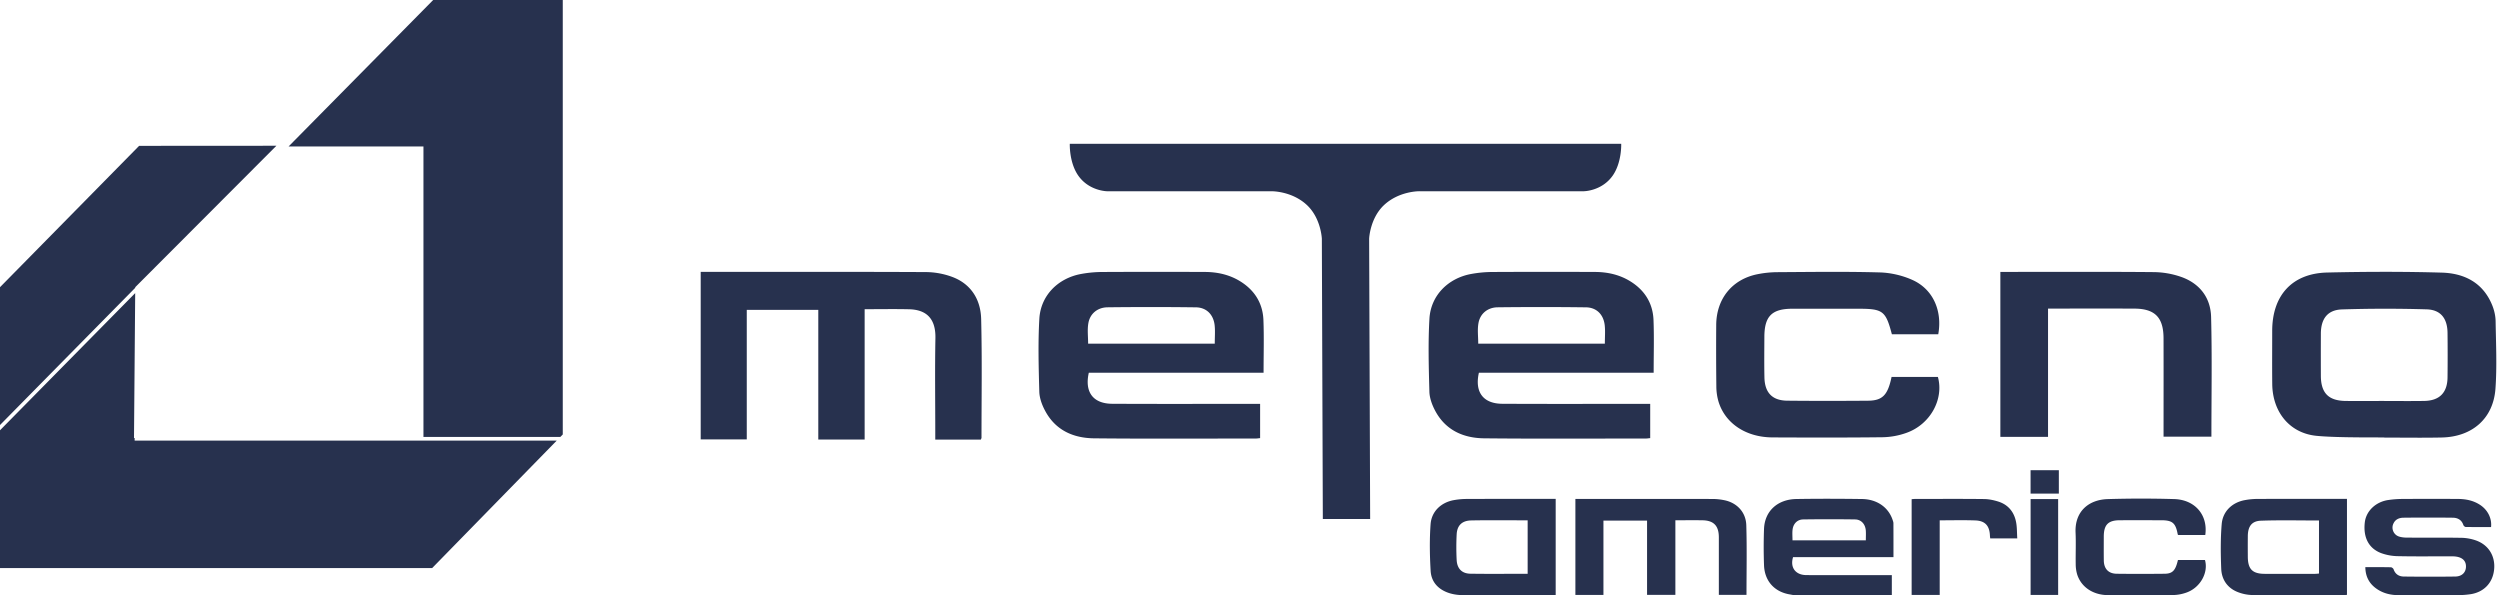 <?xml version="1.0" encoding="UTF-8"?>
<svg xmlns="http://www.w3.org/2000/svg" width="168" height="40" viewBox="0 0 168 40" fill="none">
  <g clip-path="url(#ym30mtiana)" fill="#27314E">
    <path d="m88.894 34.877-.066-18.836s-.053-1.36-.99-2.249c-1.019-.965-2.396-.94-2.396-.94h-11.05s-1.202-.013-1.929-1.046c-.624-.89-.573-2.144-.573-2.144h37.055s.051 1.255-.575 2.144c-.727 1.032-1.928 1.045-1.928 1.045h-11.05s-1.376-.024-2.397.941c-.937.89-.989 2.248-.989 2.248l.068 18.838-3.18-.001zm-33.905-5.34v-8.715h-4.806v8.704h-3.096V18.27h.524c4.874 0 9.747-.01 14.62.014a5.195 5.195 0 0 1 1.763.326c1.214.454 1.904 1.466 1.94 2.824.067 2.658.023 5.321.023 7.983 0 .031-.023.064-.045.125H62.85v-.574c0-2.082-.03-4.165.01-6.246.03-1.482-.783-1.918-1.78-1.94-.969-.022-1.938-.004-2.976-.004v8.76h-3.115z"></path>
    <path d="M84.68 27.14v2.302c-.113.01-.198.027-.286.027-3.625 0-7.252.024-10.876-.014-1.397-.016-2.6-.545-3.296-1.87-.204-.383-.37-.84-.381-1.267-.044-1.632-.091-3.27.003-4.897.091-1.56 1.248-2.723 2.804-3.01a8.06 8.06 0 0 1 1.42-.133c2.3-.012 4.6-.012 6.898-.002.86.003 1.684.186 2.424.658.932.594 1.468 1.456 1.512 2.568.046 1.16.01 2.324.01 3.544H73.168c-.294 1.304.288 2.08 1.57 2.088 3.094.016 6.19.006 9.285.006h.657zm-3.048-4.045c0-.451.034-.845-.007-1.232-.079-.722-.545-1.199-1.261-1.21a240.69 240.69 0 0 0-5.936-.002c-.672.008-1.18.426-1.29 1.067-.077.441-.016.908-.016 1.376h8.51v.001zm29.262 4.044v2.303c-.112.01-.199.027-.286.027-3.626 0-7.252.024-10.876-.014-1.397-.016-2.6-.545-3.297-1.87-.202-.383-.369-.84-.38-1.267-.044-1.632-.091-3.27.003-4.897.09-1.56 1.248-2.723 2.804-3.01a8.06 8.06 0 0 1 1.421-.133c2.299-.012 4.599-.012 6.897-.002.861.003 1.684.186 2.424.658.933.594 1.468 1.456 1.512 2.568.046 1.16.01 2.324.01 3.544H99.382c-.295 1.304.288 2.08 1.57 2.088 3.094.016 6.19.006 9.285.006h.657zm-3.048-4.044c0-.451.034-.845-.008-1.232-.078-.722-.544-1.199-1.26-1.21a240.69 240.69 0 0 0-5.936-.002c-.672.008-1.179.426-1.29 1.067-.078.441-.015.908-.015 1.376h8.509v.001zm47.832 6.194c-1.821-.175-2.961-1.61-2.983-3.473-.013-1.194-.003-2.386-.003-3.58.001-2.391 1.346-3.87 3.703-3.922 2.562-.059 5.126-.068 7.687.006 1.523.043 2.796.676 3.409 2.229.127.324.209.69.214 1.038.023 1.513.098 3.033-.011 4.538-.144 2-1.561 3.23-3.603 3.275-1.281.028-2.563.006-3.844.006 0-.03-3.061.03-4.571-.117h.002zm4.541-2.343c.895 0 1.791.012 2.685-.003 1.03-.016 1.56-.552 1.57-1.584.011-.997.011-1.994 0-2.991-.01-.972-.461-1.554-1.41-1.58a92.319 92.319 0 0 0-5.682.005c-.974.032-1.414.628-1.42 1.629a333.8 333.8 0 0 0 0 2.83c.004 1.163.517 1.682 1.68 1.692.859.008 1.72.002 2.579 0l-.002.002zm-33.107-1.614h3.115c.413 1.502-.516 3.189-2.108 3.754a5.019 5.019 0 0 1-1.589.296c-2.475.03-4.949.024-7.424.012-1.77-.01-3.164-.932-3.618-2.392-.1-.34-.15-.693-.15-1.048a225.627 225.627 0 0 1-.008-4.114c.009-1.752 1.059-3.06 2.749-3.408a6.99 6.99 0 0 1 1.356-.142c2.299-.014 4.599-.048 6.897.017.747.022 1.54.209 2.221.523 1.361.632 1.979 2.068 1.698 3.632h-3.117c-.416-1.576-.601-1.715-2.269-1.715-1.474 0-2.949-.002-4.423 0-1.376.003-1.874.508-1.876 1.893-.004.908-.015 1.817.004 2.724.022 1.026.526 1.552 1.533 1.562 1.807.019 3.615.016 5.423.002.98-.008 1.333-.374 1.587-1.597l-.001.001zm10.516-4.597v8.623h-3.204V18.272h.538c3.263 0 6.525-.016 9.788.014a5.777 5.777 0 0 1 1.796.312c1.248.43 2.006 1.379 2.04 2.702.07 2.666.021 5.334.021 8.045h-3.216v-.643c0-1.992.005-3.986-.001-5.979-.005-1.39-.579-1.977-1.953-1.984-1.91-.01-3.818-.002-5.81-.002l.001-.003v.001zM105.867 33.528h.346c2.951 0 5.903-.002 8.854.003.274 0 .552.029.819.085.836.174 1.439.8 1.465 1.68.047 1.551.013 3.104.013 4.678h-1.858v-3.867c0-.768-.341-1.13-1.095-1.144-.599-.01-1.2-.001-1.826-.001v5.012h-1.903v-4.99h-2.931v4.996h-1.885v-6.454l.001.002zm21.263 6.464c-2.2 0-4.376 0-6.552-.003-.101 0-.202-.027-.302-.044-1.038-.172-1.699-.903-1.734-1.97a33.824 33.824 0 0 1 0-2.426c.042-1.192.896-1.992 2.169-2.015 1.471-.025 2.942-.02 4.414 0 1.016.014 1.785.564 2.062 1.414.023.069.05.14.051.21.004.752.003 1.506.003 2.282h-6.747c-.212.693.16 1.2.888 1.206 1.788.01 3.576.003 5.364.004h.385v1.342h-.001zm-1.746-3.682c0-.243.013-.45-.002-.656-.032-.43-.307-.742-.72-.748a116.008 116.008 0 0 0-3.49 0c-.393.006-.663.287-.711.684-.027.23-.005.47-.005.719h4.93-.002zm32.332-2.783v6.447c-.088.007-.176.021-.262.021-2.021 0-4.043.01-6.064-.008a2.885 2.885 0 0 1-1.038-.21c-.675-.274-1.058-.835-1.086-1.56-.038-1-.052-2.008.033-3.006.075-.862.714-1.45 1.556-1.603.28-.052.565-.078.85-.08 1.889-.006 3.777-.002 5.665-.002h.344l.002.001zm-1.88 1.45c-1.318 0-2.611-.032-3.902.014-.626.024-.875.39-.881 1.041-.004.455-.004.91 0 1.366.001.848.308 1.162 1.145 1.164 1.122.003 2.244 0 3.367 0 .087 0 .176-.012.271-.02v-3.566.002zm-51.294-1.45v6.469h-.292c-1.991 0-3.983.005-5.974-.006-.295 0-.588-.043-.87-.128-.725-.228-1.224-.726-1.268-1.504-.06-1.041-.079-2.093-.003-3.132.063-.872.723-1.472 1.576-1.62a5.06 5.06 0 0 1 .851-.076c1.88-.008 3.758-.004 5.637-.004h.346l-.003.001zm-1.884 5.032v-3.593c-1.281 0-2.536-.017-3.79.007-.622.013-.946.333-.98.928-.03.579-.03 1.159 0 1.737.032.579.356.906.922.915 1.274.019 2.549.005 3.847.005l.001.001zm56.296-.446c.591 0 1.152-.005 1.711.007.065 0 .165.078.186.142.116.333.371.478.683.481 1.152.014 2.308.016 3.462 0 .442-.006.706-.273.717-.65.011-.379-.206-.616-.645-.687-.15-.024-.305-.022-.458-.022-1.155 0-2.309.016-3.463-.01a3.438 3.438 0 0 1-1.134-.205c-.841-.319-1.212-1.061-1.099-2.059.085-.76.723-1.381 1.573-1.508.313-.046.628-.07.944-.072 1.247-.008 2.492-.008 3.739-.001.527.002 1.035.101 1.487.397.516.336.806.904.742 1.493-.564 0-1.133.003-1.702-.006-.055 0-.14-.075-.16-.133-.116-.35-.387-.486-.709-.49a149.588 149.588 0 0 0-3.309 0c-.27.002-.53.093-.666.364a.623.623 0 0 0-.029.54.626.626 0 0 0 .398.364c.172.053.361.07.544.07 1.215.007 2.43-.008 3.646.013.33.005.673.07.983.18.842.302 1.295 1.054 1.211 1.937-.085.899-.676 1.532-1.584 1.672a5.677 5.677 0 0 1-.854.062c-1.328.006-2.655.002-3.982.002-.522 0-1.013-.114-1.452-.41-.499-.338-.775-.808-.783-1.474l.003.003zm-12.595-.483h1.814c.245.848-.313 1.856-1.233 2.186a2.81 2.81 0 0 1-.894.171c-1.46.018-2.921.015-4.382.006-1.012-.007-1.803-.536-2.077-1.386a2.45 2.45 0 0 1-.099-.701c-.012-.704.022-1.41-.01-2.114-.063-1.418.872-2.208 2.147-2.252a74.918 74.918 0 0 1 4.472-.002c1.409.037 2.289 1.076 2.097 2.414h-1.817c-.011-.014-.031-.028-.034-.046-.143-.768-.353-.946-1.129-.946-.918 0-1.837-.002-2.756 0-.792.002-1.084.303-1.084 1.11 0 .528-.005 1.056.002 1.584.006.568.309.895.87.902 1.071.013 2.144.011 3.216 0 .537-.006.733-.22.897-.928v.002zm-10.798-1.45h-1.819c-.007-.07-.017-.128-.019-.186-.025-.658-.32-.997-.98-1.021-.785-.029-1.57-.007-2.395-.007v5.012h-1.886v-6.432c.084-.007.173-.017.261-.017 1.532 0 3.064-.01 4.595.007.33.003.67.074.986.176.658.214 1.05.704 1.178 1.383.065.34.053.696.078 1.085h.001zm.895-2.645h1.851v6.443h-1.851v-6.443zm-.002-.367v-1.571h1.9v1.571h-1.9zM9.049 29.433h-.044l.08-9.736L0 28.915v9.26h29.04l8.372-8.566H9.048v-.176zM9.088 19.3l9.486-9.505-9.225.006L0 19.3v9.262l9.088-9.222v-.04z"></path>
    <path d="M37.818 29.192V0H29.11l-9.718 9.844h9.064V29.36h9.2l.163-.166v-.002z"></path>
  </g>
  <defs>
    <clipPath id="ym30mtiana">
      <path fill="#fff" d="M0 0h168v40H0z"></path>
    </clipPath>
  </defs>
</svg>

